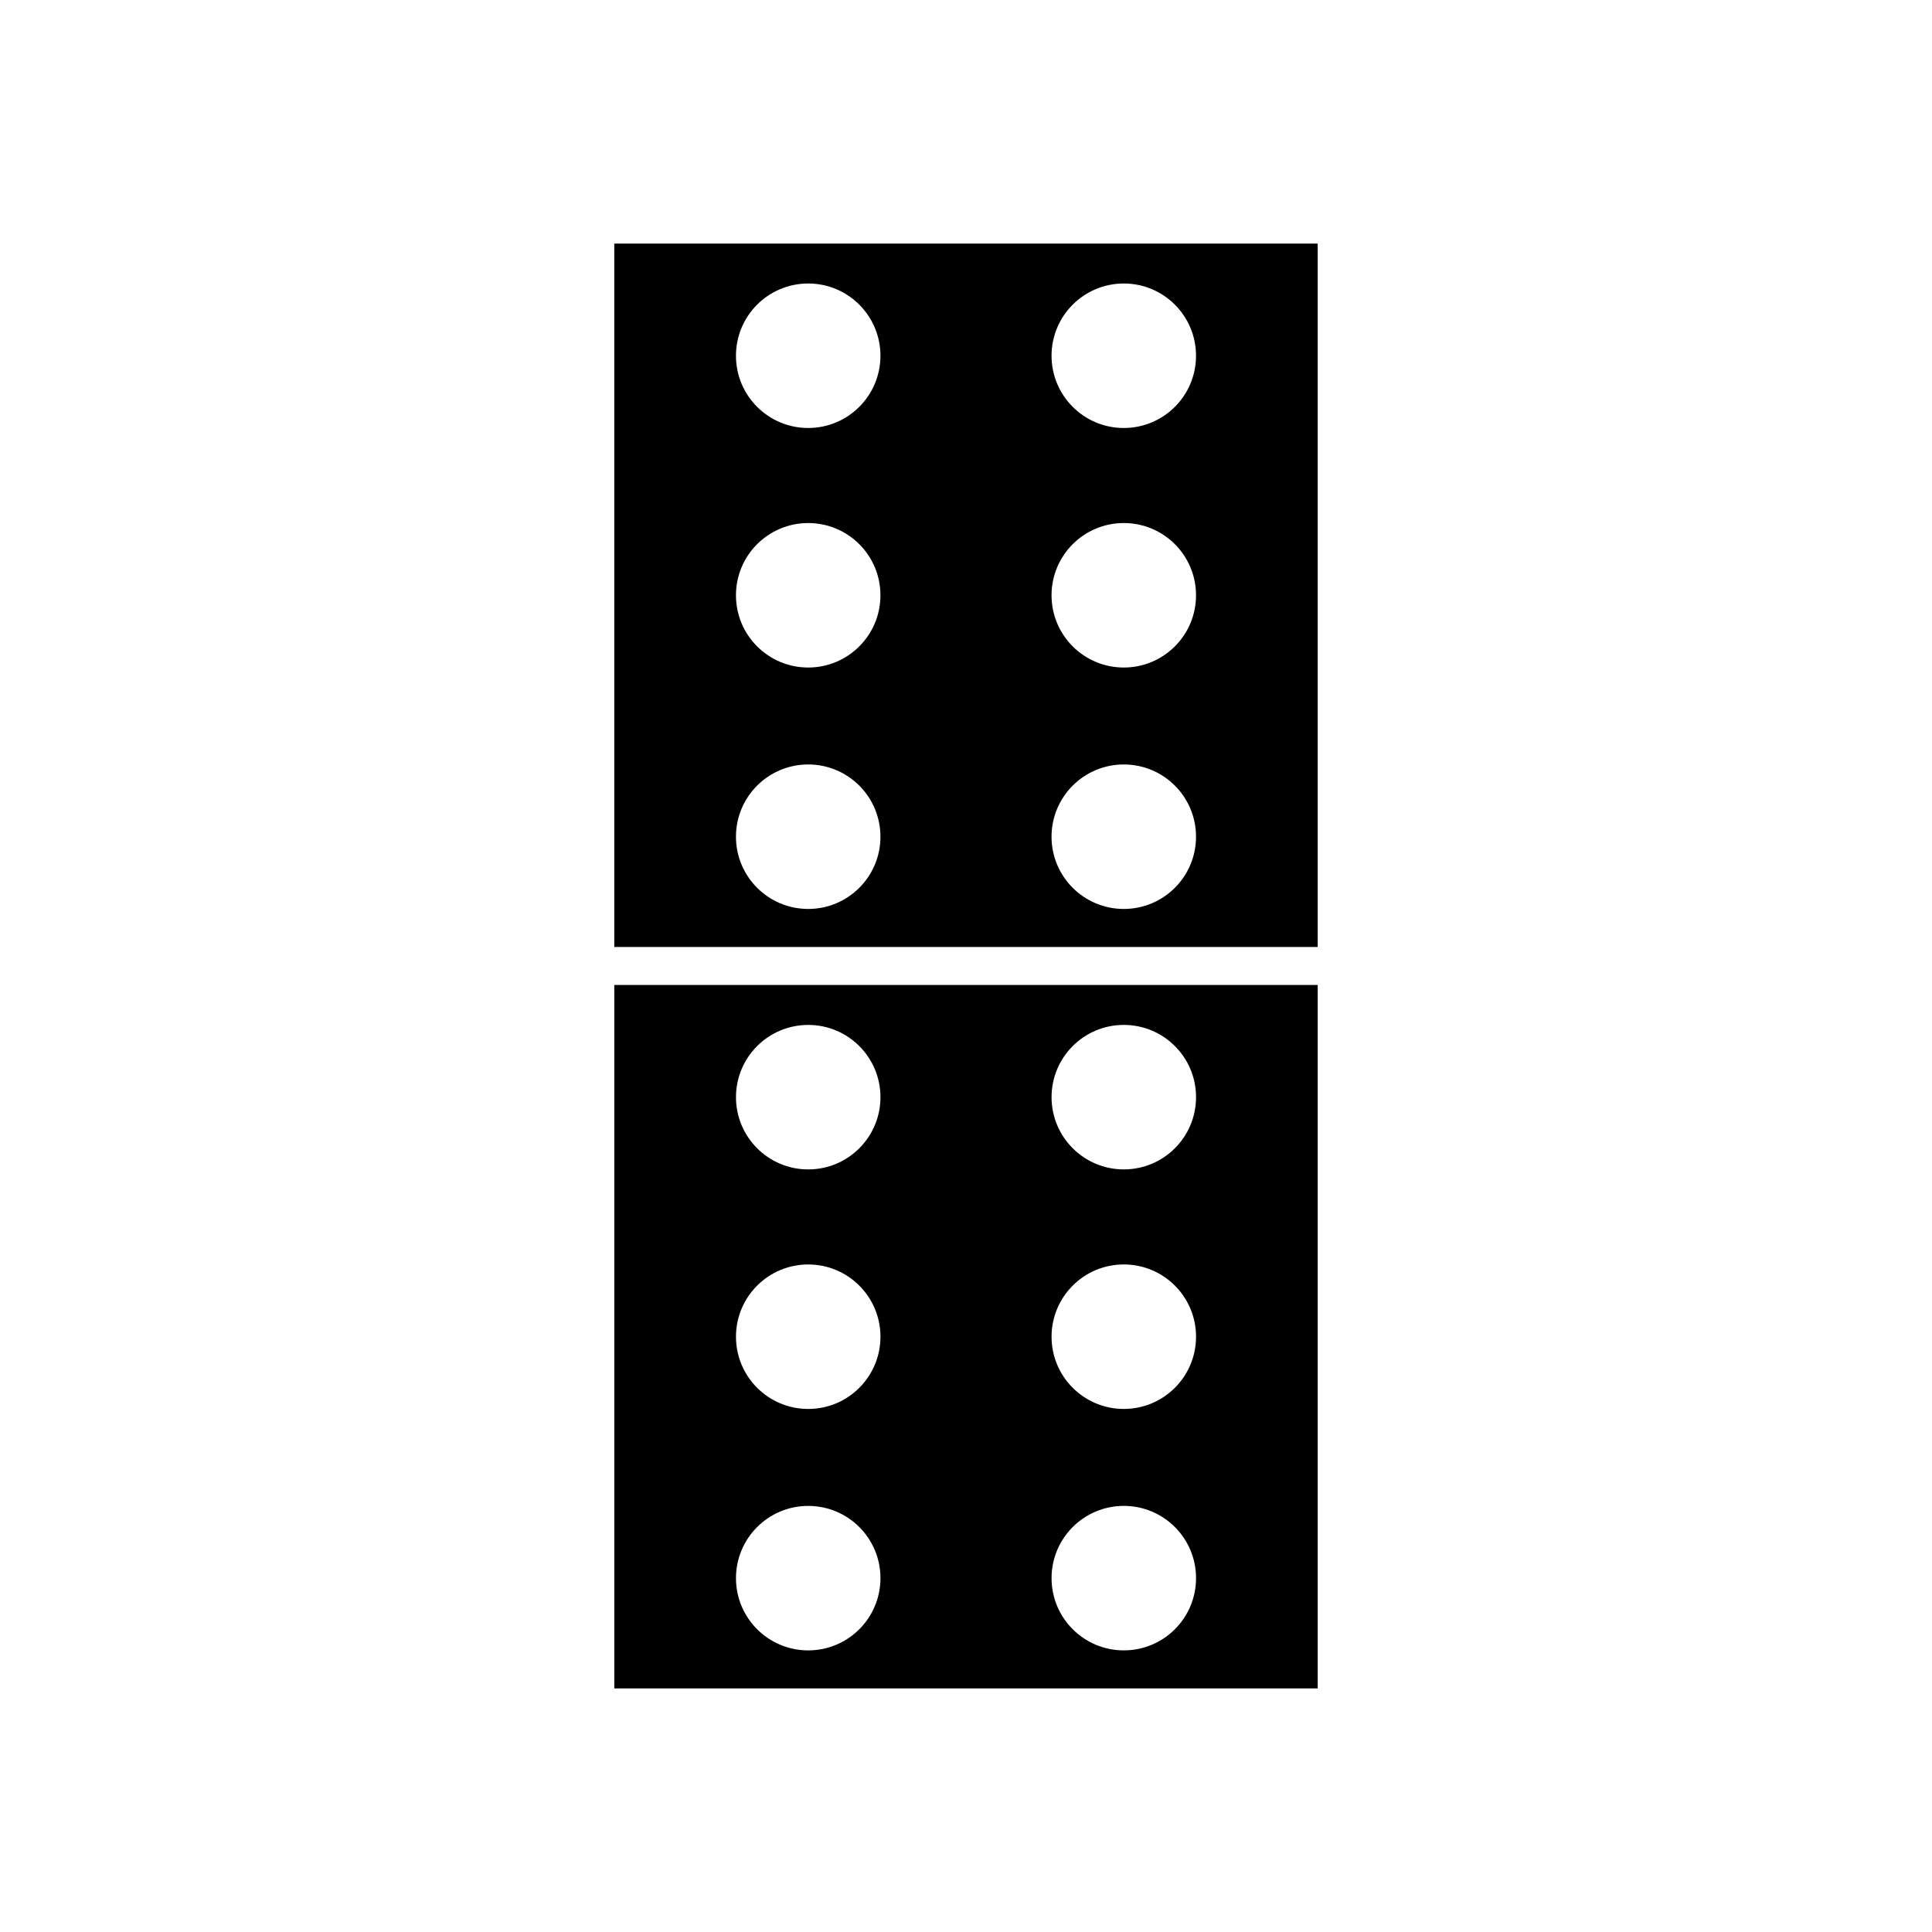<?xml version="1.0" encoding="UTF-8"?>
<!-- Uploaded to: SVG Repo, www.svgrepo.com, Generator: SVG Repo Mixer Tools -->
<svg fill="#000000" width="800px" height="800px" version="1.1" viewBox="144 144 512 512" xmlns="http://www.w3.org/2000/svg">
 <path d="m306.79 208.55v186.41h186.41v-186.41zm51.391 176.33c-10.578 0-19.145-8.566-19.145-19.145s8.566-19.145 19.145-19.145 19.145 8.566 19.145 19.145c0 10.582-8.566 19.145-19.145 19.145zm0-63.98c-10.578 0-19.145-8.566-19.145-19.145 0-10.578 8.566-19.145 19.145-19.145s19.145 8.566 19.145 19.145c0 10.578-8.566 19.145-19.145 19.145zm0-63.48c-10.578 0-19.145-8.566-19.145-19.145s8.566-19.145 19.145-19.145 19.145 8.566 19.145 19.145-8.566 19.145-19.145 19.145zm83.633 127.46c-10.578 0-19.145-8.566-19.145-19.145s8.566-19.145 19.145-19.145 19.145 8.566 19.145 19.145c0 10.582-8.566 19.145-19.145 19.145zm0-63.98c-10.578 0-19.145-8.566-19.145-19.145 0-10.578 8.566-19.145 19.145-19.145s19.145 8.566 19.145 19.145c0 10.578-8.566 19.145-19.145 19.145zm0-63.48c-10.578 0-19.145-8.566-19.145-19.145s8.566-19.145 19.145-19.145 19.145 8.566 19.145 19.145-8.566 19.145-19.145 19.145zm-135.02 147.61v186.41h186.41v-186.41zm51.391 176.34c-10.578 0-19.145-8.566-19.145-19.145 0-10.578 8.566-19.145 19.145-19.145s19.145 8.566 19.145 19.145c0 10.578-8.566 19.145-19.145 19.145zm0-63.984c-10.578 0-19.145-8.566-19.145-19.145 0-10.578 8.566-19.145 19.145-19.145s19.145 8.566 19.145 19.145c0 10.578-8.566 19.145-19.145 19.145zm0-63.48c-10.578 0-19.145-8.566-19.145-19.145s8.566-19.145 19.145-19.145 19.145 8.566 19.145 19.145-8.566 19.145-19.145 19.145zm83.633 127.46c-10.578 0-19.145-8.566-19.145-19.145 0-10.578 8.566-19.145 19.145-19.145s19.145 8.566 19.145 19.145c0 10.578-8.566 19.145-19.145 19.145zm0-63.984c-10.578 0-19.145-8.566-19.145-19.145 0-10.578 8.566-19.145 19.145-19.145s19.145 8.566 19.145 19.145c0 10.578-8.566 19.145-19.145 19.145zm0-63.48c-10.578 0-19.145-8.566-19.145-19.145s8.566-19.145 19.145-19.145 19.145 8.566 19.145 19.145-8.566 19.145-19.145 19.145z"/>
</svg>